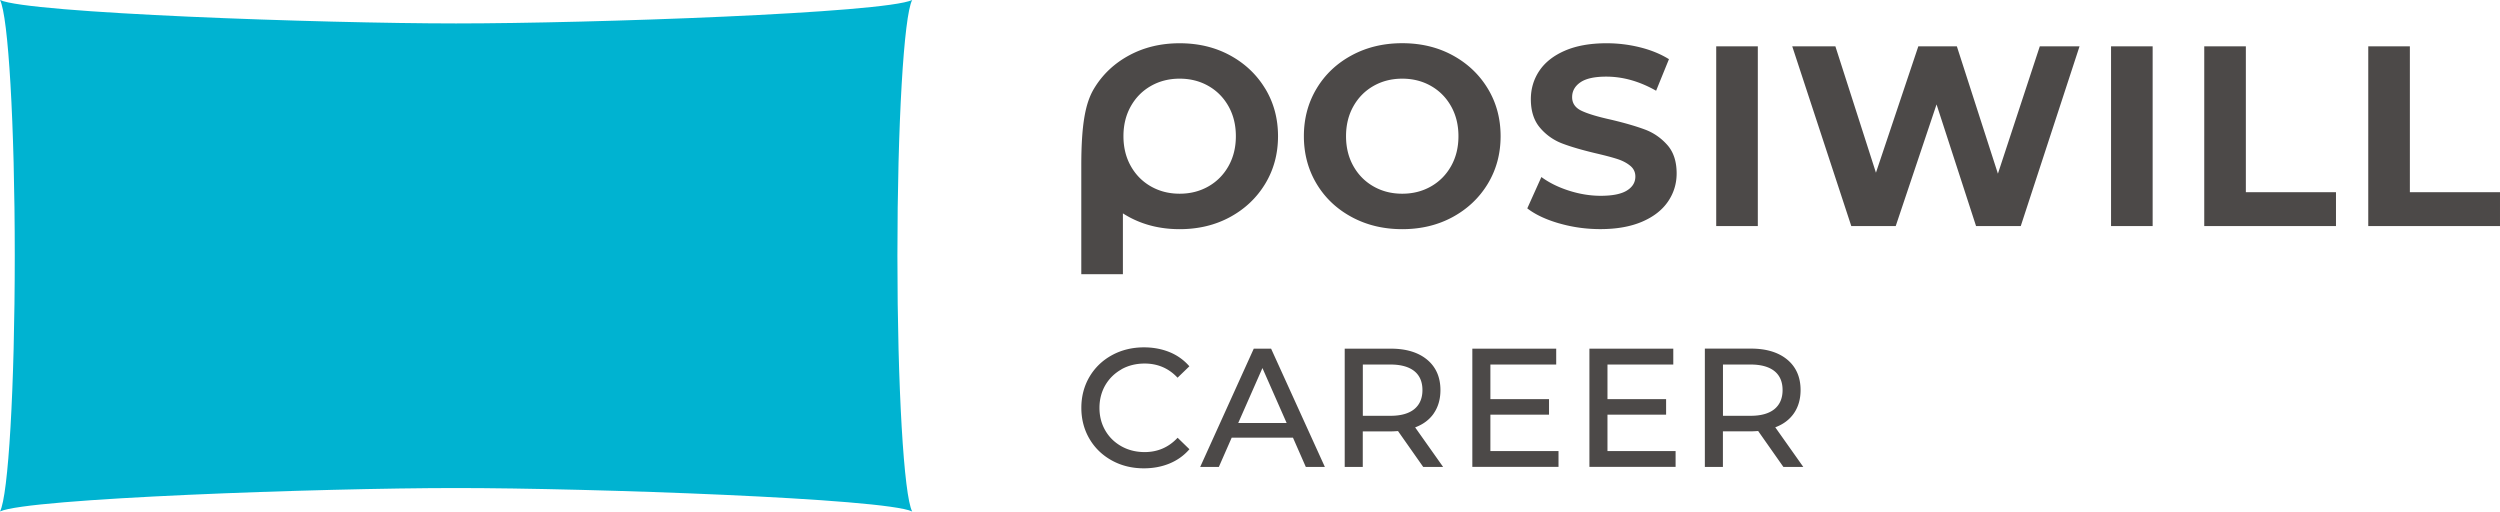 <svg id="_レイヤー_2" data-name="レイヤー 2" xmlns="http://www.w3.org/2000/svg" viewBox="0 0 455.45 93.19"><defs><style>.cls-2{fill:#4c4948}</style></defs><g id="_レイヤー_1-2" data-name="レイヤー 1"><path d="M0 0c1.51 2.87 2.69 22.64 2.69 46.59S1.52 90.31 0 93.18c5.03-2.39 58.69-4.27 83.09-4.27s78.06 1.88 83.09 4.27c-1.51-2.87-2.69-22.64-2.69-46.59S164.66 2.87 166.18 0c-5.03 2.39-58.69 4.27-83.09 4.27S5.03 2.39 0 0Z" style="fill:#00b3d1"/><path class="cls-2" d="M204.3 67.28c1.25-.7 2.68-1.05 4.23-1.05 2.35 0 4.33.84 5.91 2.49l.09.09 2.15-2.08-.08-.09a9.454 9.454 0 0 0-3.58-2.51c-1.39-.56-2.94-.85-4.61-.85-2.14 0-4.11.48-5.84 1.43-1.74.95-3.11 2.28-4.09 3.94-.98 1.67-1.48 3.56-1.48 5.65s.5 3.98 1.48 5.65c.98 1.67 2.35 2.99 4.08 3.94 1.72.95 3.68 1.43 5.83 1.43 1.67 0 3.23-.29 4.63-.86 1.4-.57 2.61-1.42 3.59-2.53l.08-.09-2.15-2.09-.09.09c-1.59 1.67-3.58 2.52-5.91 2.52-1.55 0-2.98-.35-4.23-1.05-1.25-.7-2.25-1.67-2.95-2.89-.71-1.22-1.06-2.61-1.06-4.12s.36-2.9 1.06-4.12c.71-1.22 1.7-2.19 2.95-2.89ZM231.58 63.52h-3.17l-9.68 21.37-.08.17h3.4l2.34-5.33h11.16l2.34 5.33h3.47l-9.76-21.47-.03-.07Zm2.81 13.54h-8.81l4.41-10.01 4.41 10.01ZM261.18 75.34c.82-1.17 1.24-2.61 1.24-4.27 0-2.34-.81-4.2-2.42-5.54-1.6-1.33-3.82-2.01-6.59-2.01h-8.43v21.55h3.29v-6.48h5.14c.31 0 .74-.02 1.28-.06l4.56 6.49.04.05h3.62l-5.1-7.21c1.45-.54 2.58-1.38 3.38-2.52Zm-12.91-8.93h5.05c1.89 0 3.35.41 4.34 1.2.98.79 1.48 1.95 1.48 3.45s-.5 2.66-1.48 3.47c-.99.81-2.45 1.22-4.33 1.22h-5.05v-9.34ZM271.52 75.54h10.68v-2.83h-10.68v-6.3h11.99v-2.89h-15.28v21.54h15.7v-2.89h-12.41v-6.63zM292.85 75.54h10.68v-2.83h-10.68v-6.3h11.99v-2.89h-15.28v21.54h15.7v-2.89h-12.41v-6.63zM323.41 77.85c1.45-.54 2.58-1.38 3.38-2.52.82-1.17 1.24-2.61 1.24-4.27 0-2.34-.81-4.2-2.42-5.54-1.6-1.33-3.82-2.01-6.59-2.01h-8.43v21.55h3.29v-6.48h5.14c.31 0 .74-.02 1.28-.06l4.56 6.49.04.05h3.62l-5.1-7.21Zm-9.53-11.44h5.05c1.89 0 3.35.41 4.34 1.2.98.79 1.48 1.95 1.48 3.45s-.5 2.66-1.48 3.47c-.99.81-2.45 1.22-4.33 1.22h-5.05v-9.34ZM246.27 39.55c-2.73-1.47-4.87-3.49-6.41-6.06-1.54-2.57-2.32-5.47-2.32-8.68s.77-6.1 2.32-8.68c1.54-2.57 3.68-4.59 6.41-6.06 2.73-1.47 5.79-2.2 9.19-2.2s6.46.73 9.17 2.2c2.71 1.47 4.85 3.49 6.41 6.06 1.56 2.57 2.34 5.47 2.34 8.68s-.78 6.1-2.34 8.68c-1.56 2.57-3.7 4.59-6.41 6.06-2.71 1.47-5.77 2.2-9.17 2.2s-6.46-.73-9.19-2.2Zm14.43-5.59c1.56-.89 2.78-2.13 3.67-3.72.89-1.59 1.33-3.4 1.33-5.43s-.44-3.84-1.33-5.43c-.89-1.59-2.11-2.83-3.67-3.72-1.56-.89-3.31-1.33-5.24-1.33s-3.68.44-5.24 1.33c-1.56.89-2.78 2.13-3.67 3.72-.89 1.59-1.33 3.4-1.33 5.43s.44 3.84 1.33 5.43c.89 1.59 2.11 2.83 3.67 3.72 1.56.89 3.3 1.33 5.24 1.33s3.68-.44 5.24-1.33ZM284.06 40.7c-2.42-.7-4.36-1.61-5.82-2.74l2.57-5.71c1.4 1.03 3.07 1.86 5.01 2.48 1.93.62 3.87.94 5.8.94 2.15 0 3.74-.32 4.77-.96 1.03-.64 1.54-1.49 1.54-2.55 0-.78-.3-1.43-.91-1.94s-1.39-.93-2.34-1.24c-.95-.31-2.24-.65-3.86-1.03-2.5-.59-4.54-1.18-6.13-1.78a9.863 9.863 0 0 1-4.09-2.85c-1.14-1.31-1.71-3.06-1.71-5.24 0-1.9.51-3.63 1.54-5.17s2.58-2.77 4.65-3.67c2.07-.9 4.61-1.36 7.6-1.36 2.09 0 4.13.25 6.13.75s3.74 1.22 5.24 2.15l-2.34 5.75c-3.03-1.72-6.05-2.57-9.08-2.57-2.12 0-3.69.34-4.7 1.03-1.01.69-1.52 1.59-1.52 2.71s.58 1.96 1.75 2.5c1.17.55 2.96 1.08 5.36 1.61 2.49.59 4.54 1.19 6.13 1.78 1.59.59 2.95 1.53 4.09 2.81 1.14 1.28 1.71 3.01 1.71 5.19 0 1.87-.52 3.58-1.57 5.12s-2.61 2.77-4.7 3.67c-2.09.9-4.63 1.36-7.63 1.36-2.59 0-5.09-.35-7.51-1.05ZM312.66 8.44h7.58v32.75h-7.58V8.44ZM378.85 8.44l-10.71 32.75H360l-7.2-22.17-7.44 22.17h-8.09L326.51 8.44h7.86l7.39 23.02 7.72-23.02h7.02l7.48 23.2 7.63-23.2h7.25ZM384.59 8.44h7.58v32.75h-7.58V8.44ZM401.57 8.44h7.58v26.57h16.42v6.17h-24V8.44ZM431.45 8.44h7.58v26.57h16.42v6.17h-24V8.44ZM230.49 16.14c-1.56-2.57-3.7-4.59-6.41-6.06-2.71-1.47-5.77-2.2-9.17-2.2s-6.46.73-9.19 2.2c-2.73 1.47-4.86 3.49-6.41 6.06-1.54 2.57-2.32 6.33-2.32 14.07v19.74h7.58V38.87c.37.24.75.46 1.15.68 2.73 1.47 5.79 2.2 9.19 2.2s6.46-.73 9.17-2.2c2.71-1.47 4.85-3.49 6.41-6.06 1.56-2.57 2.34-5.47 2.34-8.68s-.78-6.1-2.34-8.68Zm-6.67 14.1c-.89 1.59-2.11 2.83-3.67 3.72-1.56.89-3.31 1.33-5.24 1.33s-3.68-.44-5.24-1.33c-1.56-.89-2.78-2.13-3.67-3.72-.89-1.59-1.33-3.4-1.33-5.43s.44-3.84 1.33-5.43c.89-1.59 2.11-2.83 3.67-3.72 1.56-.89 3.31-1.33 5.24-1.33s3.68.44 5.24 1.33c1.56.89 2.78 2.13 3.67 3.72.89 1.59 1.33 3.4 1.33 5.43s-.44 3.84-1.33 5.43Z"/></g></svg>